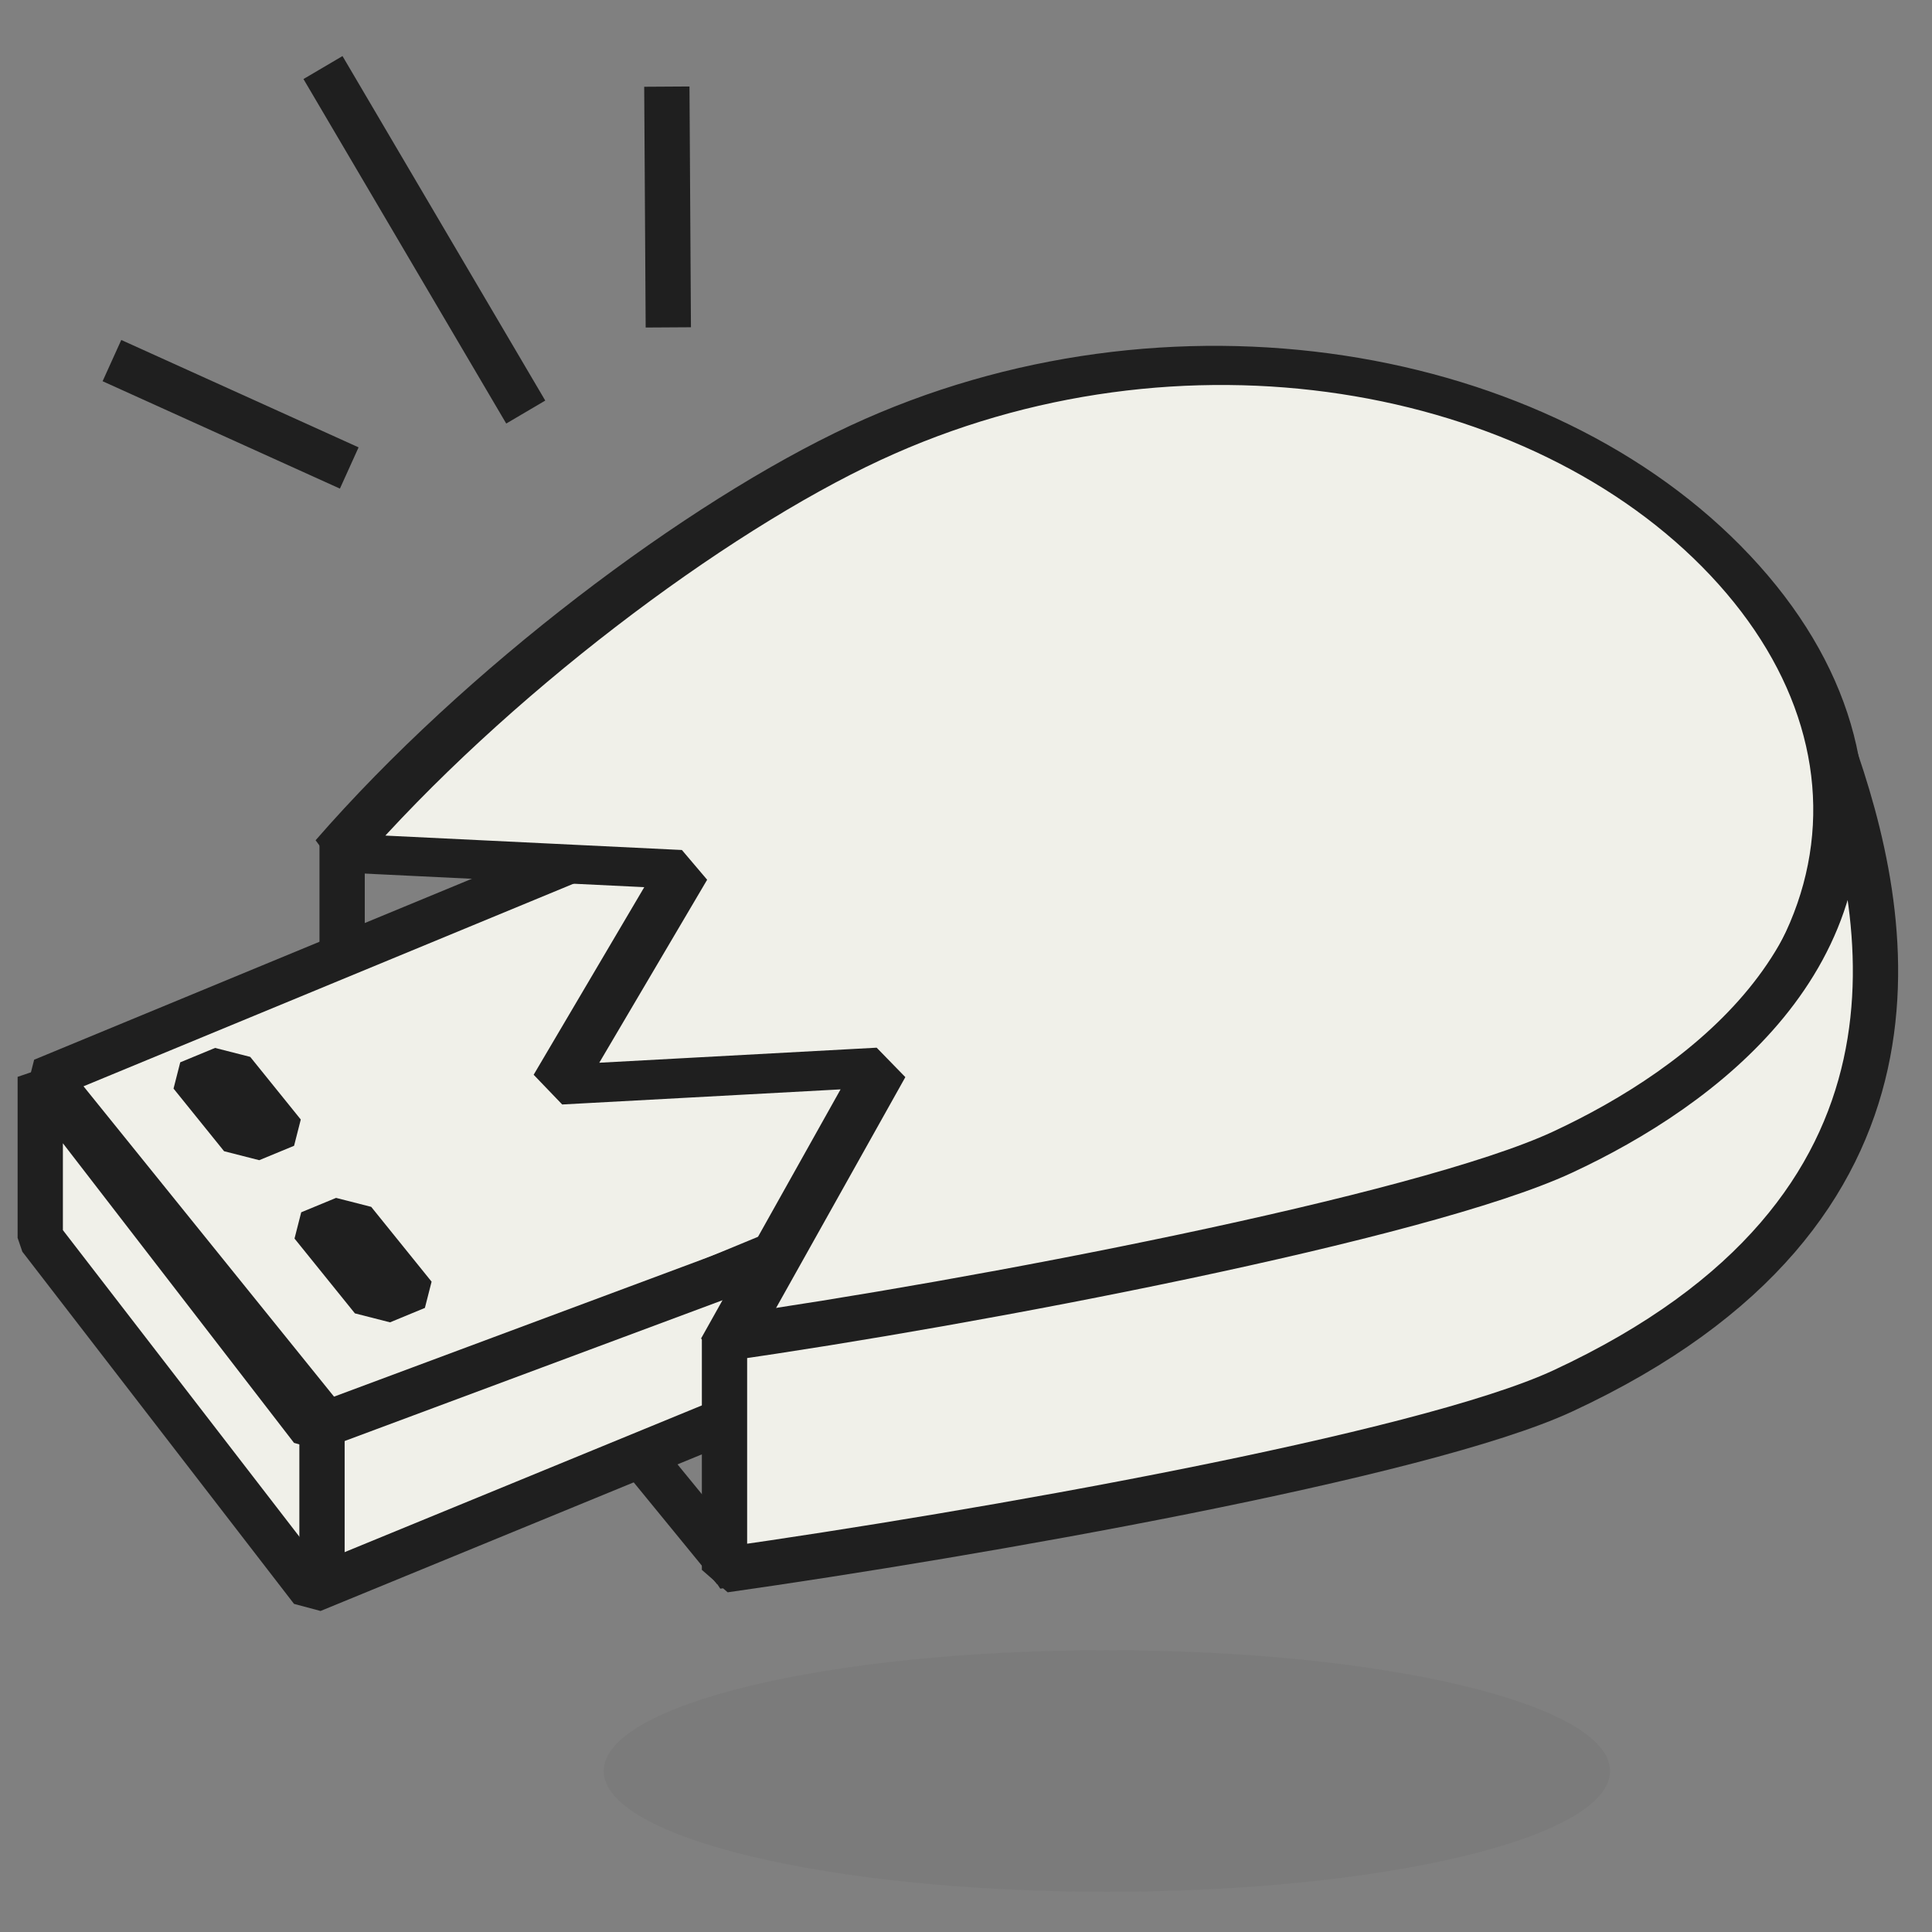 <svg width="96" height="96" viewBox="0 0 96 96" fill="none" xmlns="http://www.w3.org/2000/svg">
<rect x="0" y="0" width="96" height="96" fill="#808080" stroke="none"/>
<path opacity="0.05" d="M55 94C68.807 94 80 91.313 80 88C80 84.686 68.807 82 55 82C41.193 82 30 84.686 30 88C30 91.313 41.193 94 55 94Z" fill="#1F1F1F"/>
<path d="M35.632 77.827C47.981 76.073 69.182 72.35 76.161 69.108C91.507 61.978 94.427 48.958 85.003 38.948C75.579 28.938 57.38 25.729 42.033 32.859C34.07 36.559 23.141 44.778 15.787 53.227L33.013 58.065L26.706 66.763L42.854 65.887L35.632 77.827Z" fill="#F0F0E9" stroke="#1F1F1F" stroke-width="2.25" stroke-linejoin="bevel"/>
<rect width="22.811" height="40.625" transform="matrix(0.628 0.778 -0.924 0.382 41.547 44.007)" fill="#F0F0E9" stroke="#1F1F1F" stroke-width="2.25" stroke-linejoin="bevel"/>
<rect width="22.811" height="40.625" transform="matrix(0.628 0.778 -0.924 0.382 39.941 38.013)" fill="#F0F0E9" stroke="#1F1F1F" stroke-width="2.25" stroke-linejoin="bevel"/>
<rect width="1.874" height="4" transform="matrix(-0.924 0.382 -0.628 -0.778 13.906 56.058)" fill="#F0F0E9" stroke="#1F1F1F" stroke-width="2.25" stroke-linejoin="bevel"/>
<rect width="1.874" height="4.778" transform="matrix(-0.924 0.382 -0.628 -0.778 20.406 64.115)" fill="#F0F0E9" stroke="#1F1F1F" stroke-width="2.25" stroke-linejoin="bevel"/>
<path d="M2 61.508V53.508L15.5 71.008L41 61.508L43.5 67.508L15.5 79.008L2 61.508Z" fill="#F0F0E9" stroke="#1F1F1F" stroke-width="2.25" stroke-linejoin="bevel"/>
<path d="M36 66.999C48.349 65.245 70.15 61.496 77.129 58.254C92.475 51.124 95.395 38.103 85.971 28.093C76.547 18.083 58.348 14.875 43.002 22.005C35.038 25.704 24.109 33.923 16.755 42.373L33.981 43.21L27.674 53.908L43.822 53.032L36 66.999Z" fill="#F0F0E9"/>
<path d="M36 66.999L34.835 66.51L36.39 67.96L36 66.999ZM77.129 58.254L77.88 59.109L77.88 59.109L77.129 58.254ZM43.002 22.005L43.753 22.86L43.002 22.005ZM16.755 42.373L15.682 41.752L16.853 43.346L16.755 42.373ZM33.981 43.21L35.138 43.714L33.883 42.236L33.981 43.21ZM27.674 53.908L26.517 53.404L27.935 54.881L27.674 53.908ZM43.822 53.032L44.986 53.522L43.561 52.059L43.822 53.032ZM36.39 67.96C42.585 67.08 51.148 65.7 59.045 64.132C66.888 62.575 74.238 60.801 77.88 59.109L76.377 57.398C73.041 58.948 66.001 60.671 58.112 62.237C50.276 63.793 41.765 65.165 35.61 66.039L36.39 67.96ZM77.88 59.109C93.648 51.784 96.93 38.194 86.95 27.594L84.992 28.593C93.86 38.012 91.302 50.464 76.377 57.398L77.88 59.109ZM86.95 27.594C77.004 17.029 58.004 13.829 42.25 21.149L43.753 22.86C58.692 15.92 76.09 19.137 84.992 28.593L86.95 27.594ZM42.25 21.149C34.131 24.921 23.101 33.228 15.682 41.752L17.828 42.993C25.117 34.617 35.944 26.488 43.753 22.86L42.25 21.149ZM32.825 42.706L26.517 53.404L28.831 54.412L35.138 43.714L32.825 42.706ZM27.935 54.881L44.083 54.005L43.561 52.059L27.413 52.935L27.935 54.881ZM42.657 52.542L34.835 66.51L37.165 67.489L44.986 53.522L42.657 52.542ZM16.853 43.346L34.079 44.183L33.883 42.236L16.657 41.399L16.853 43.346Z" fill="#1F1F1F"/>
<path d="M77.66 69.112C70.682 72.354 48.349 76.252 36 78.007V66.507C48.349 64.752 70.65 60.499 77.628 57.257C84.635 54.001 93.188 47.507 90.968 37.007C94.004 45.481 97 60.127 77.66 69.112Z" fill="#F0F0E9" stroke="#1F1F1F" stroke-width="2.25" stroke-linejoin="bevel"/>
<path d="M36.5 78.006L32 72.506" stroke="#1F1F1F" stroke-width="2.25" stroke-linejoin="bevel"/>
<path d="M17 42.008V47.508" stroke="#1F1F1F" stroke-width="2.25" stroke-linejoin="bevel"/>
<path d="M16 70.507V79.007" stroke="#1F1F1F" stroke-width="2.25" stroke-linejoin="bevel"/>
<path d="M16.049 3.357L26.124 20.475" stroke="#1F1F1F" stroke-width="2.25" stroke-linejoin="bevel"/>
<path d="M5.562 17.918L17.354 23.254" stroke="#1F1F1F" stroke-width="2.25" stroke-linejoin="bevel"/>
<path d="M33.135 4.304L33.208 16.268" stroke="#1F1F1F" stroke-width="2.25" stroke-linejoin="bevel"/>
</svg>
